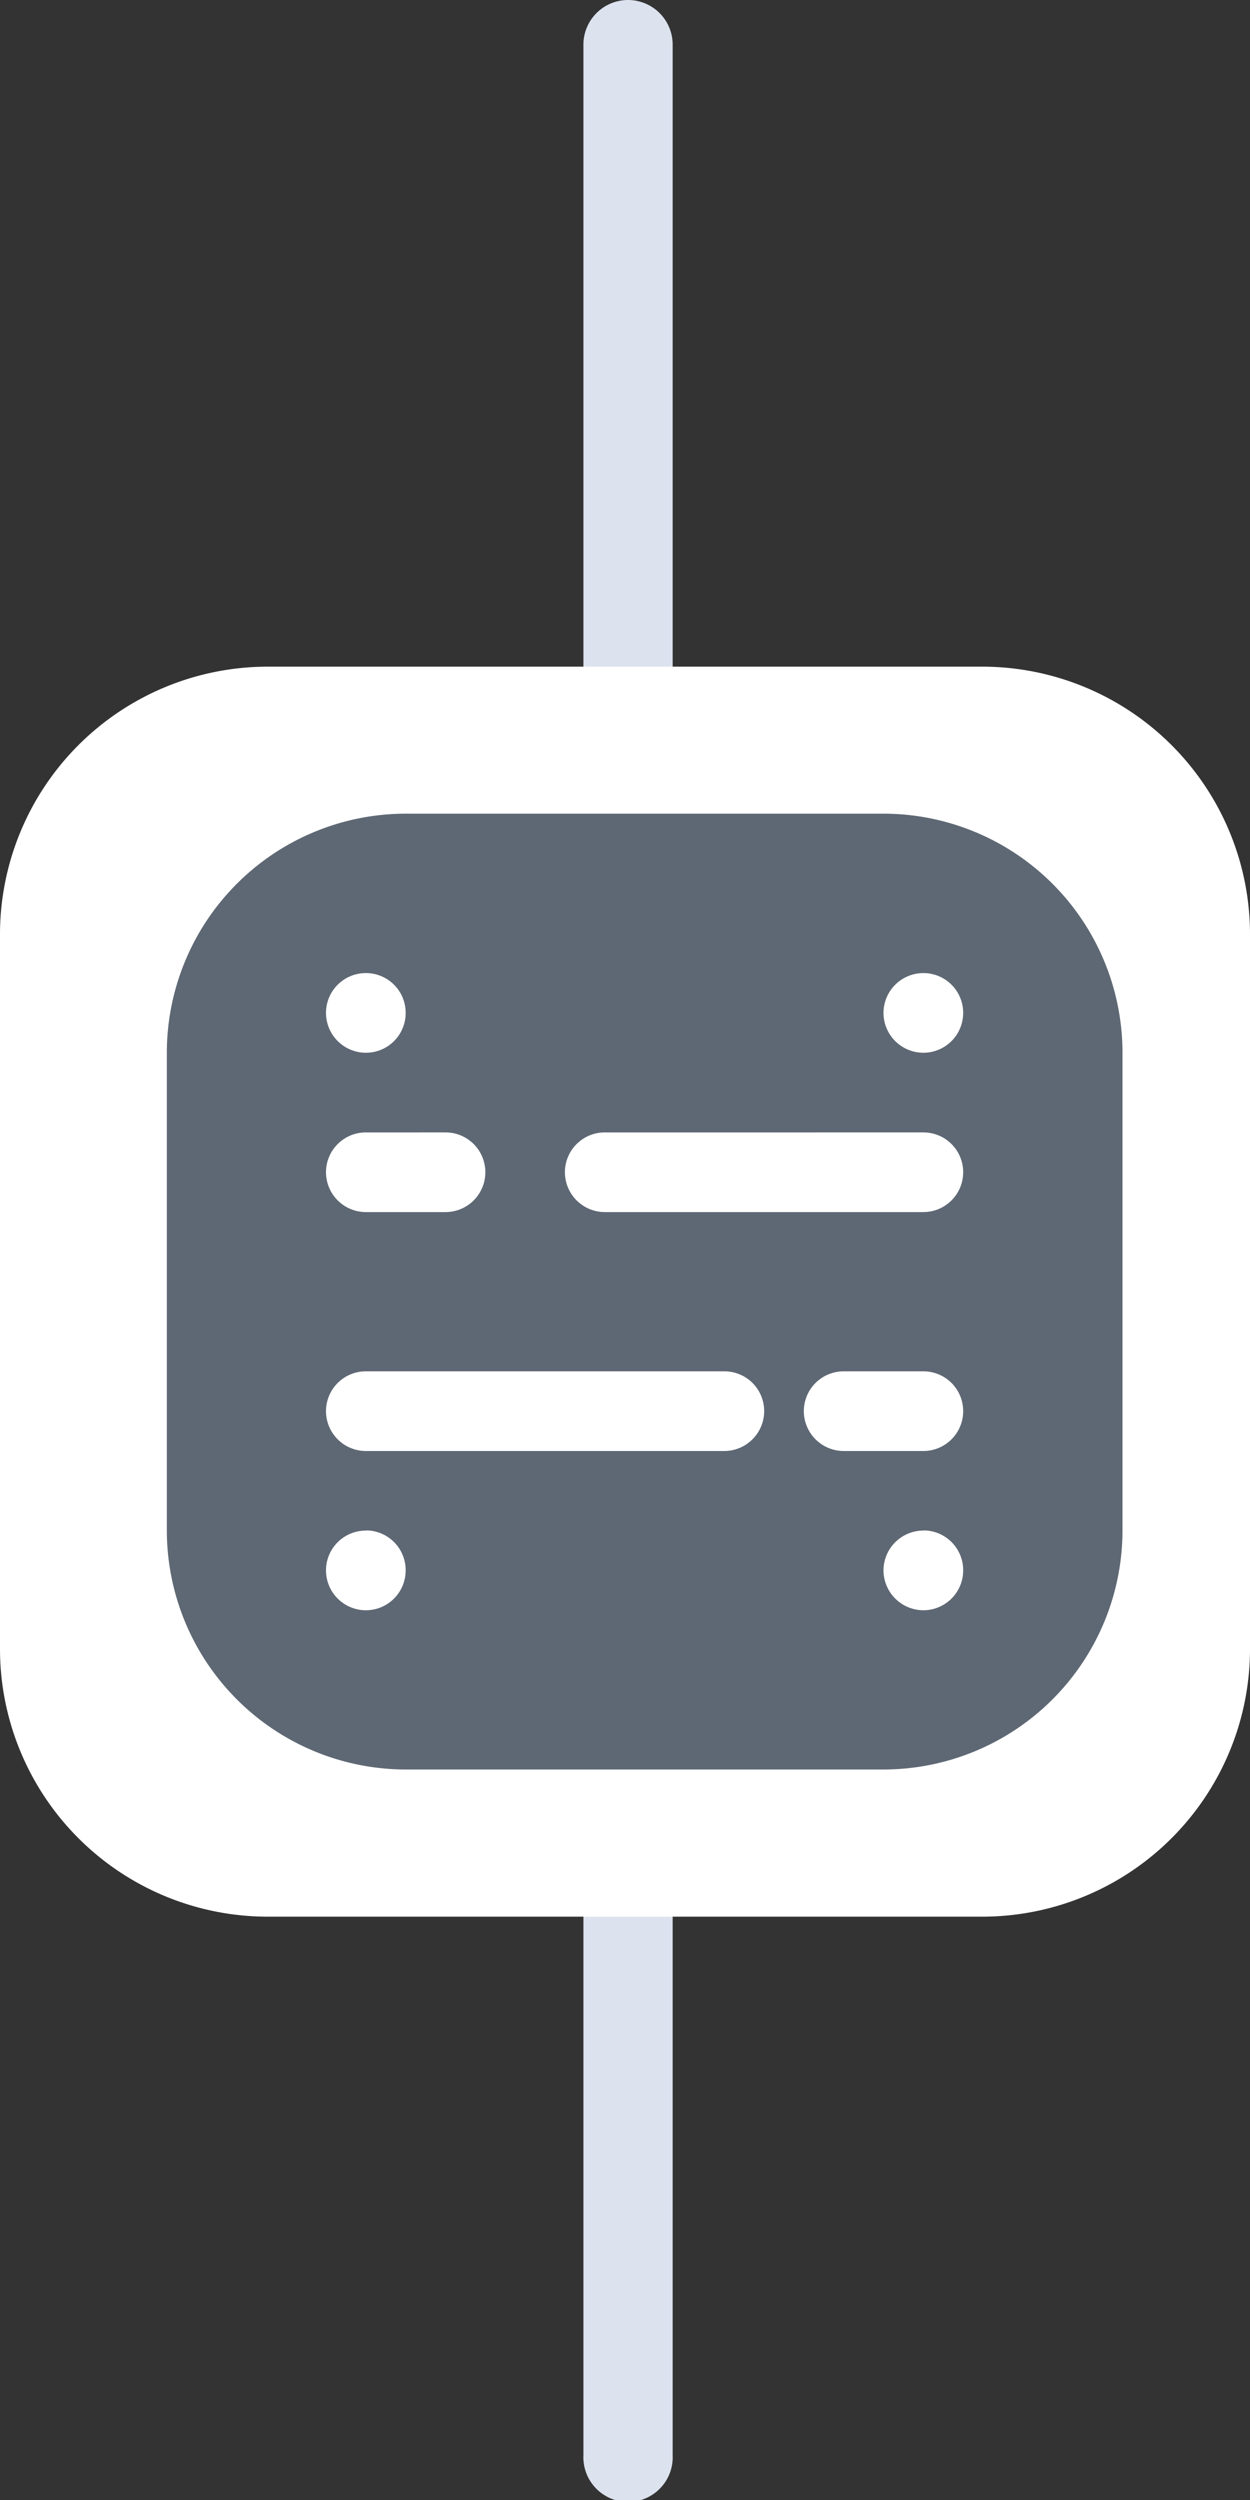<svg xmlns="http://www.w3.org/2000/svg" width="15" height="30" viewBox="0 0 15 30">
  <rect x="0" y="0" width="15" height="30" fill="#333333" stroke="none"/>
  <g id="Group_163629" data-name="Group 163629" transform="translate(-158 -844)">
    <path id="Path_83860" data-name="Path 83860" d="M7.036,0a.536.536,0,0,1,.536.536V29.464a.536.536,0,1,1-1.071,0V.536A.536.536,0,0,1,7.036,0Z" transform="translate(158.5 844)" fill="#dce3ef" fill-rule="evenodd"/>
    <g id="Group_163628" data-name="Group 163628">
      <path id="Path_83861" data-name="Path 83861" d="M11.786,7H3.214A3.214,3.214,0,0,0,0,10.214v8.571A3.214,3.214,0,0,0,3.214,22h8.571A3.214,3.214,0,0,0,15,18.786V10.214A3.214,3.214,0,0,0,11.786,7Z" transform="translate(158 845)" fill="#fff"/>
      <path id="Path_83883" data-name="Path 83883" d="M-8672.4-6625.531h-5.734A2.87,2.87,0,0,1-8681-6628.4v-5.734a2.87,2.87,0,0,1,2.867-2.867h5.734a2.87,2.87,0,0,1,2.867,2.867v5.734A2.87,2.87,0,0,1-8672.4-6625.531Zm.479-2.867a.479.479,0,0,0-.479.477.48.48,0,0,0,.479.479.478.478,0,0,0,.477-.479A.477.477,0,0,0-8671.92-6628.4Zm-6.69,0a.478.478,0,0,0-.479.477.479.479,0,0,0,.479.479.478.478,0,0,0,.477-.479A.477.477,0,0,0-8678.61-6628.4Zm5.734-1.911a.478.478,0,0,0-.479.477.479.479,0,0,0,.479.479h.956a.478.478,0,0,0,.477-.479.477.477,0,0,0-.477-.477Zm-5.734,0a.478.478,0,0,0-.479.477.479.479,0,0,0,.479.479h4.3a.479.479,0,0,0,.479-.479.477.477,0,0,0-.479-.477Zm2.867-2.867a.478.478,0,0,0-.479.477.479.479,0,0,0,.479.479h3.823a.478.478,0,0,0,.477-.479.477.477,0,0,0-.477-.477Zm-2.867,0a.478.478,0,0,0-.479.477.479.479,0,0,0,.479.479h.956a.478.478,0,0,0,.477-.479.477.477,0,0,0-.477-.477Zm6.69-1.912a.479.479,0,0,0-.479.477.479.479,0,0,0,.479.479.478.478,0,0,0,.477-.479A.477.477,0,0,0-8671.92-6635.088Zm-6.69,0a.478.478,0,0,0-.479.477.479.479,0,0,0,.479.479.477.477,0,0,0,.477-.479A.477.477,0,0,0-8678.61-6635.088Z" transform="translate(8841.002 7490.765)" fill="#5e6874"/>
    </g>
  </g>
</svg>
